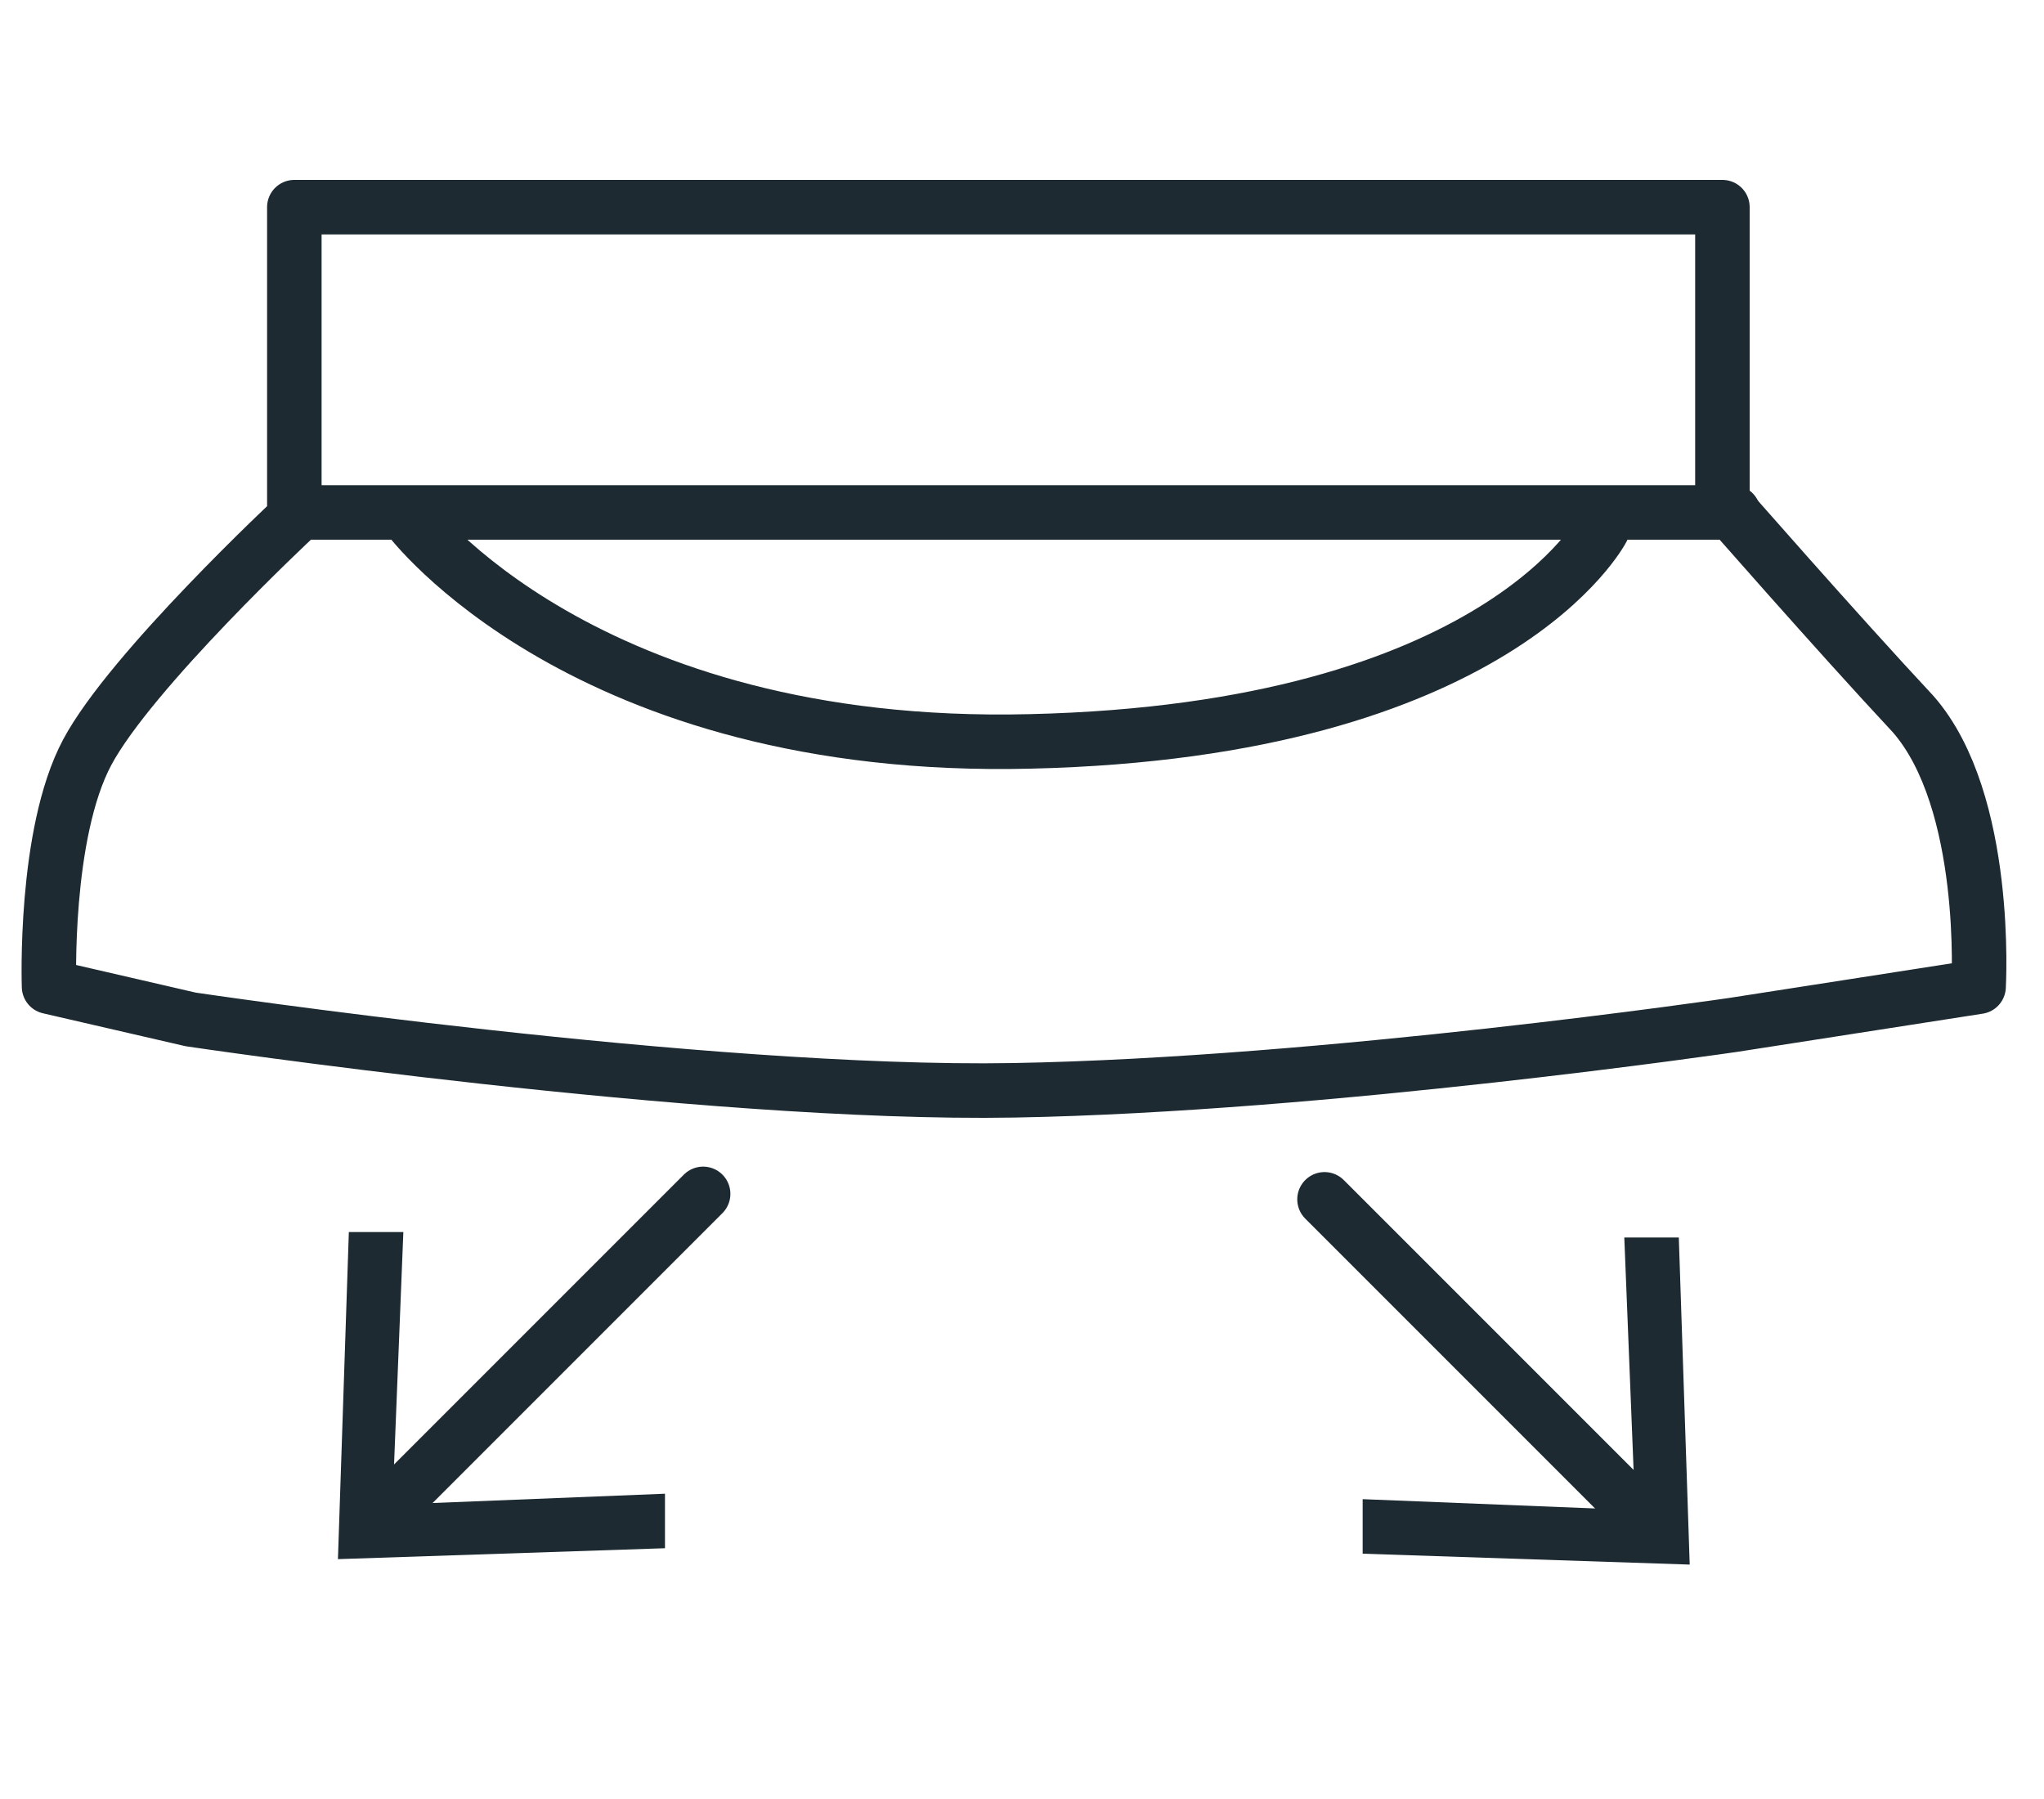 <?xml version="1.0" encoding="UTF-8"?>
<svg id="Layer_1" xmlns="http://www.w3.org/2000/svg" version="1.1" viewBox="0 0 37.5 33">
  <!-- Generator: Adobe Illustrator 29.3.1, SVG Export Plug-In . SVG Version: 2.1.0 Build 151)  -->
  <defs>
    <style>
      .st0 {
        fill: #1d2a32;
      }

      .st1 {
        fill: none;
        stroke: #1d2a32;
        stroke-linecap: round;
        stroke-linejoin: round;
      }
    </style>
  </defs>
  <g>
    <line class="st1" x1="7" y1="27.8" x2="12.9" y2="21.9"/>
    <polygon class="st0" points="12.2 28.4 12.2 27.4 7.2 27.6 7.4 22.6 6.4 22.6 6.2 28.6 12.2 28.4"/>
  </g>
  <g>
    <line class="st1" x1="30.2" y1="27.9" x2="24.3" y2="22"/>
    <polygon class="st0" points="30.8 22.7 29.8 22.7 30 27.7 25 27.5 25 28.5 31 28.7 30.8 22.7"/>
  </g>
  <path class="st1" d="M5.4,9.5s-3,2.8-3.8,4.3c-.8,1.5-.7,4.3-.7,4.3l2.6.6s9.4,1.4,15.1,1.3c5.7-.1,13.2-1.2,13.2-1.2l4.5-.7s.2-3.4-1.2-5c-1.4-1.5-3.5-3.9-3.5-3.9V3.8H5.4v5.7Z"/>
  <line class="st1" x1="31.8" y1="9.4" x2="5.5" y2="9.4"/>
  <path class="st1" d="M7.5,9.5s3.2,4.3,11.4,4.1c8.6-.2,10.5-3.9,10.5-3.9"/>
</svg>